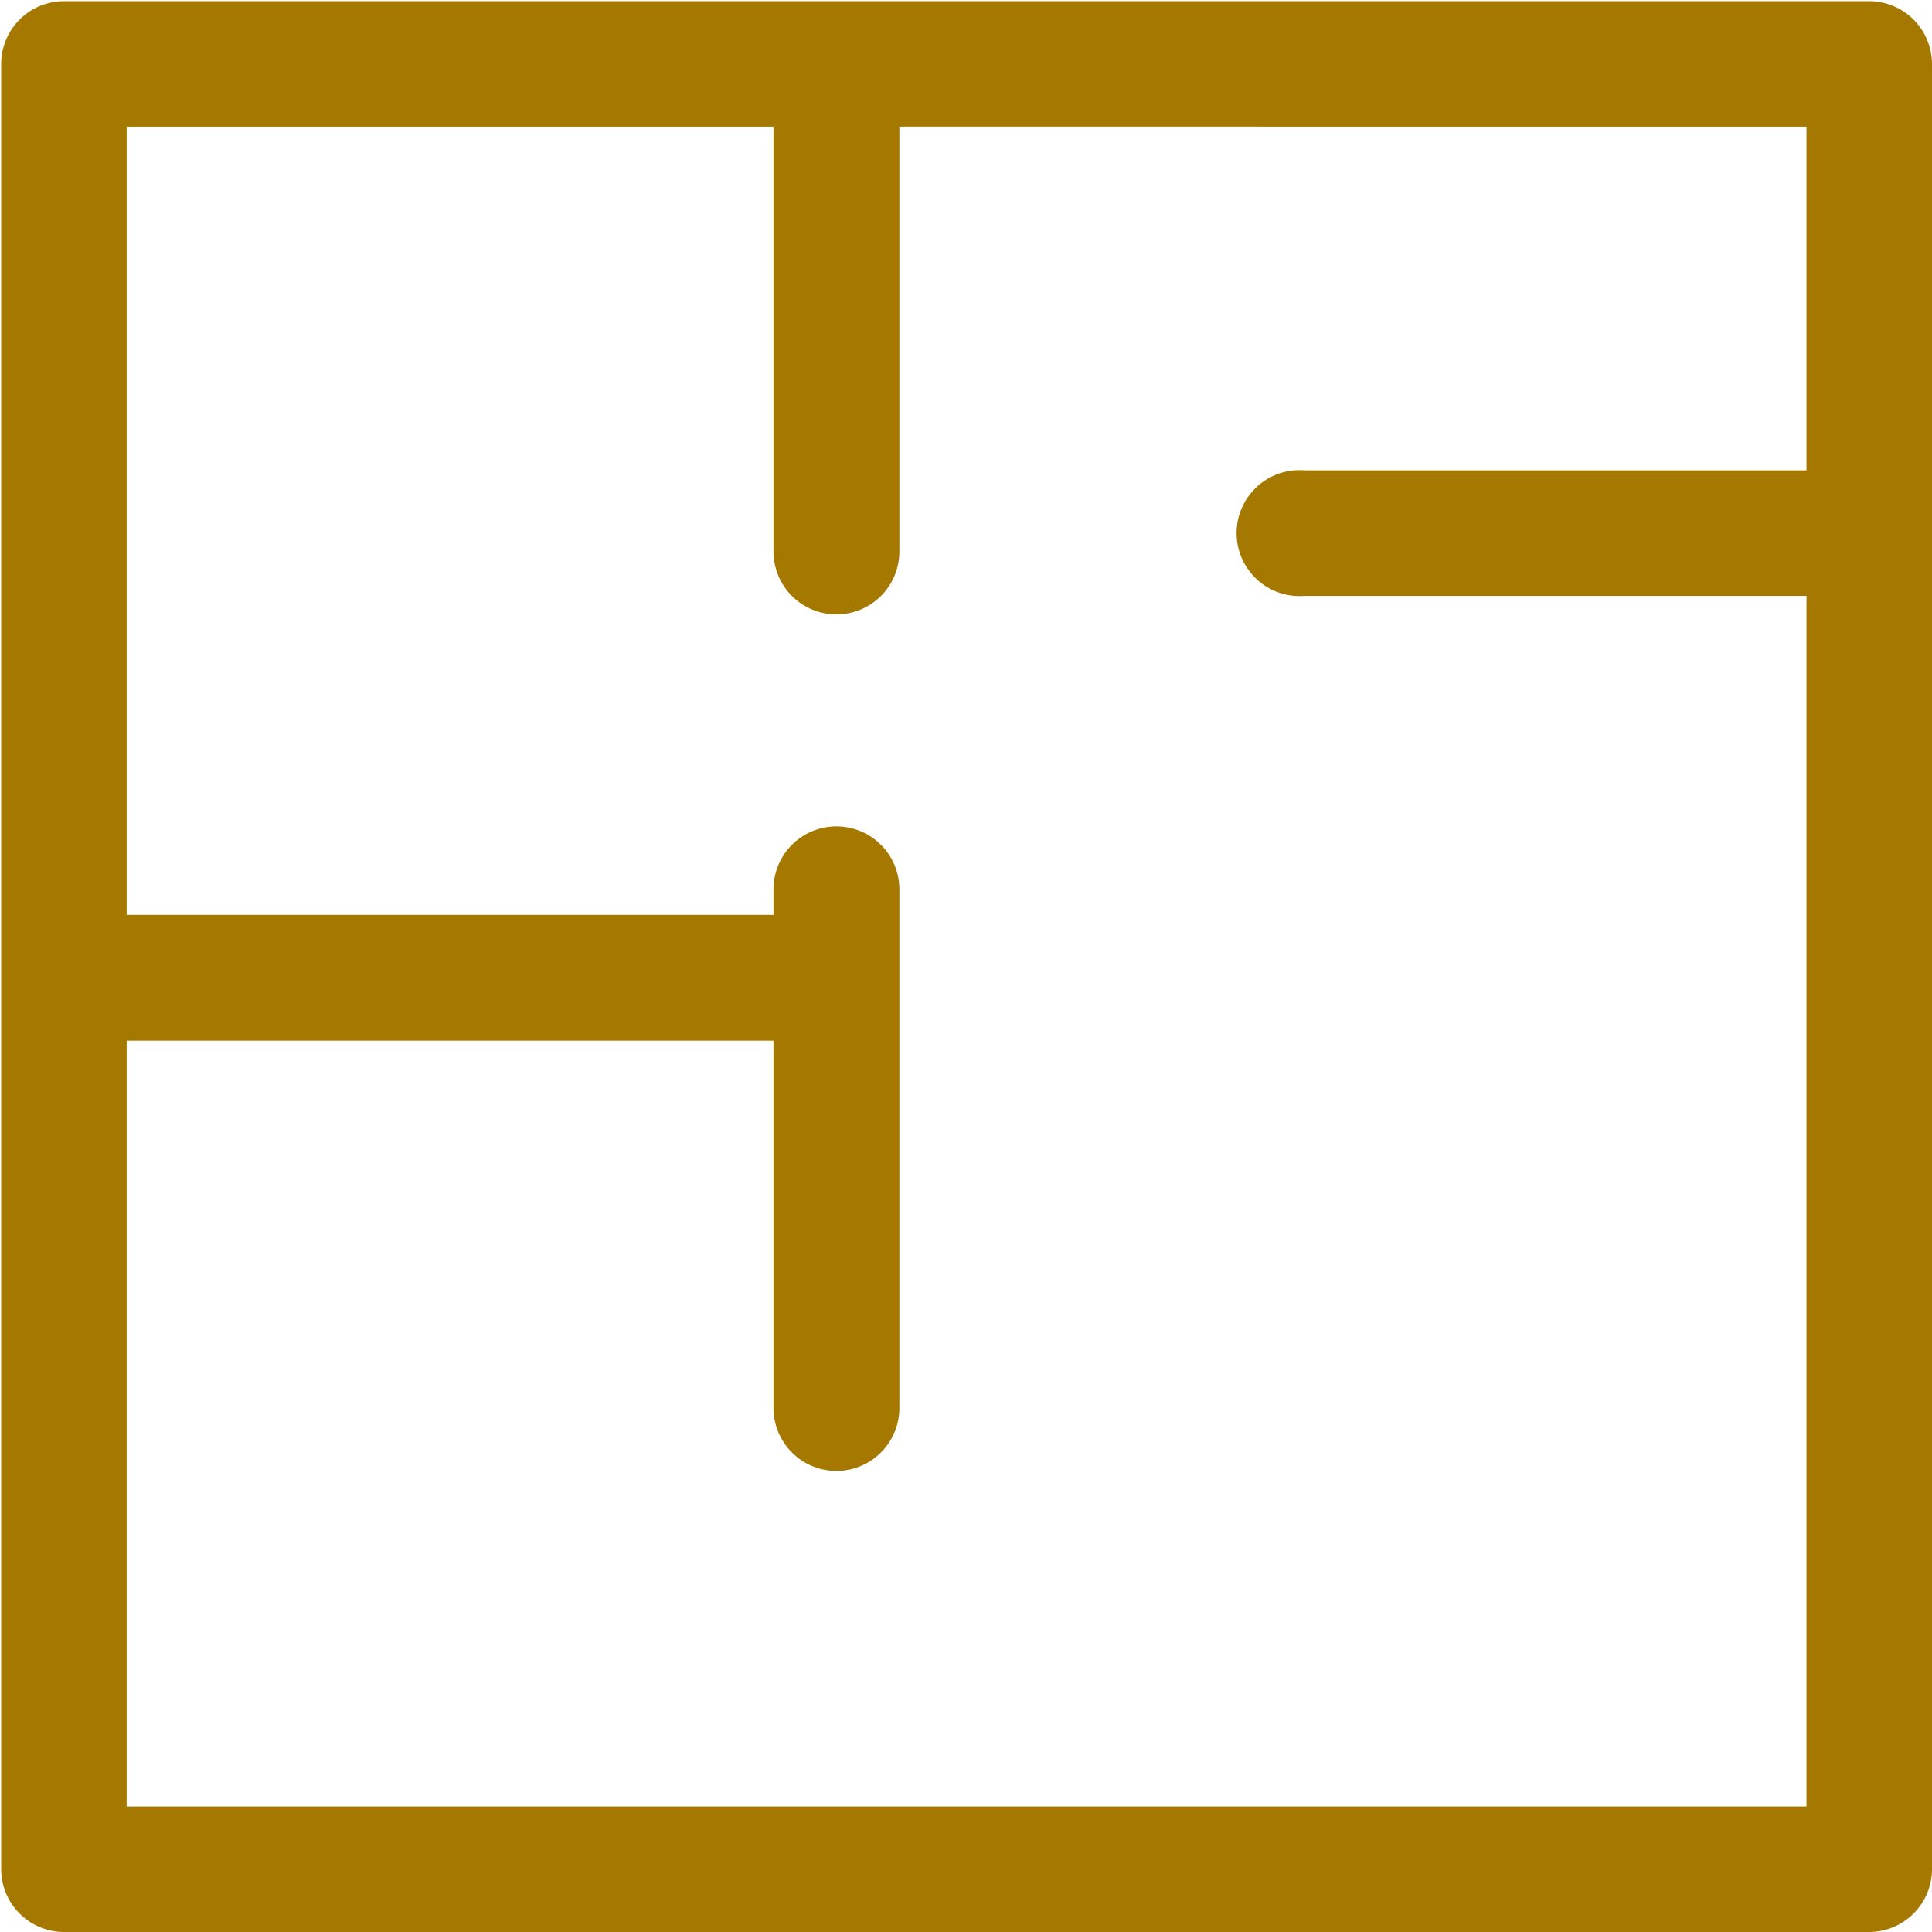 <svg id="Ebene_1" data-name="Ebene 1" xmlns="http://www.w3.org/2000/svg" viewBox="-0.03 -0.03 50.03 50.03"><defs><style>.cls-1{fill:#a57800;}</style></defs><path class="cls-1" d="M48.37,0H1.63A1.63,1.63,0,0,0,0,1.63V48.37A1.63,1.63,0,0,0,1.63,50H48.37A1.63,1.63,0,0,0,50,48.37V1.63A1.63,1.63,0,0,0,48.37,0ZM3.25,46.75V26.92H20v9.51a1.63,1.63,0,0,0,3.26,0V23A1.63,1.63,0,0,0,20,23v.66H3.25V3.25H20v11a1.63,1.63,0,0,0,3.26,0v-11H46.75v8.9h-13a1.63,1.63,0,1,0,0,3.25h13V46.75Z"/></svg>
